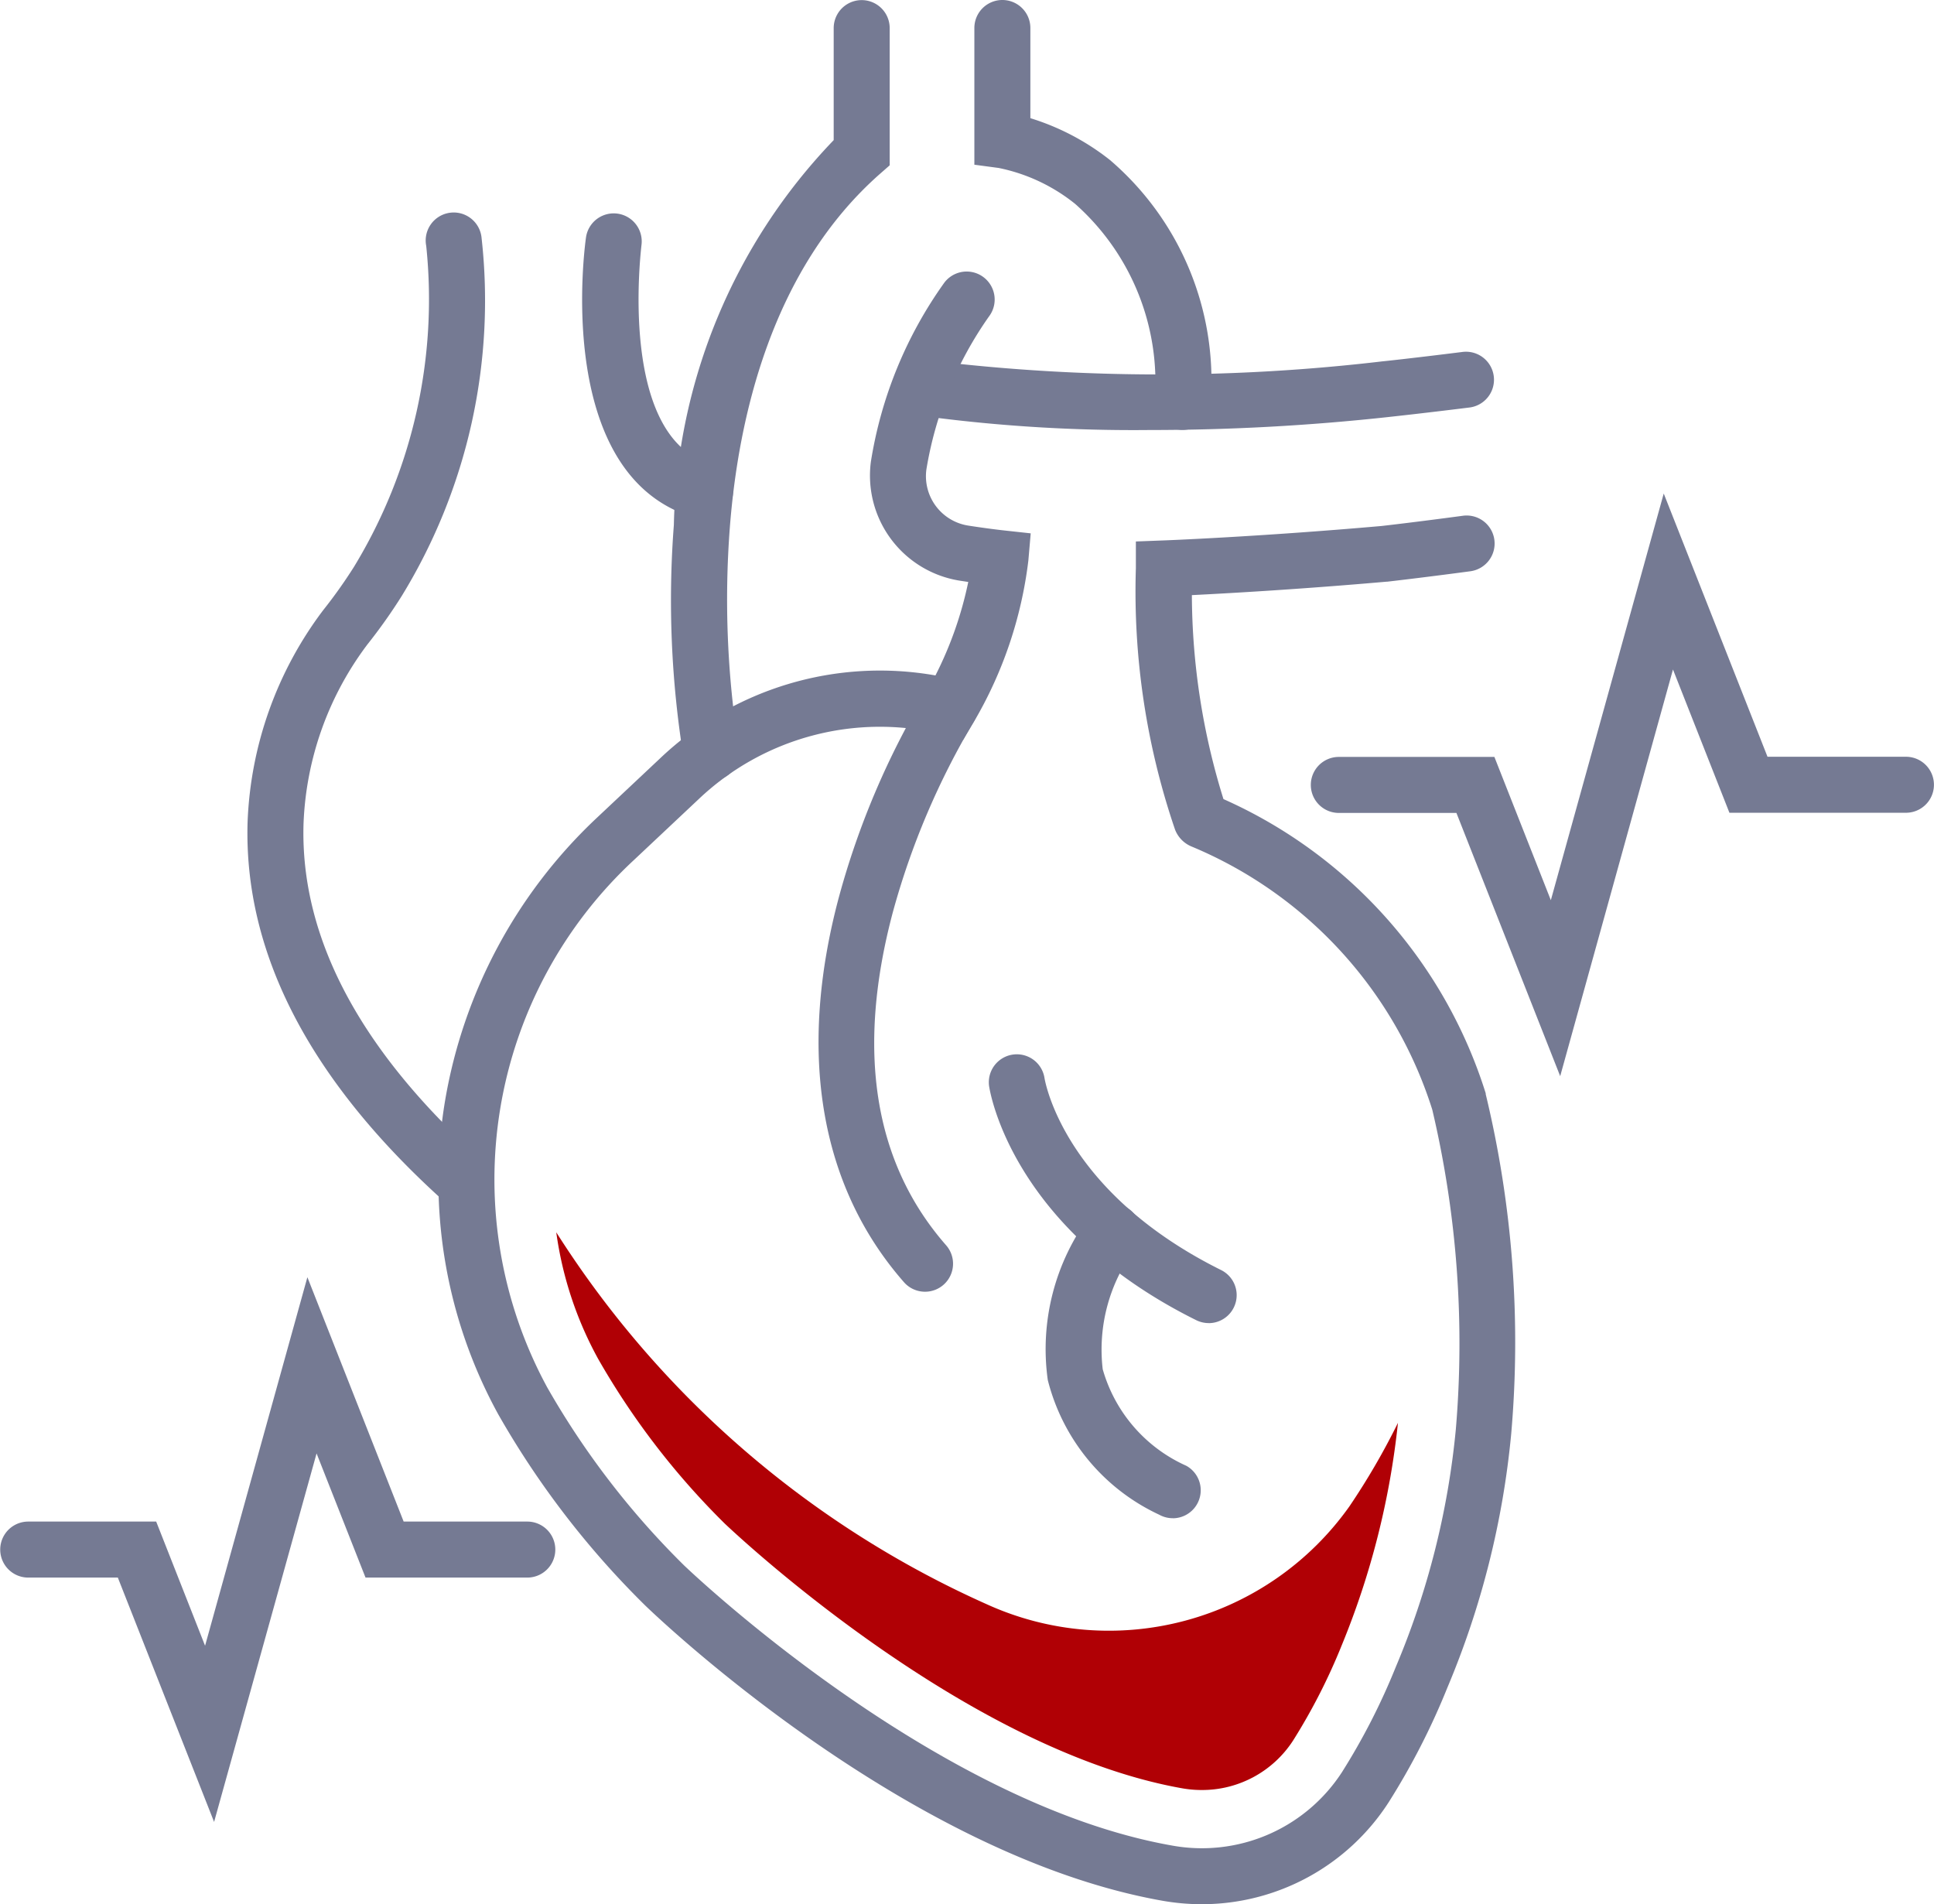 <svg xmlns="http://www.w3.org/2000/svg" width="34.535" height="34" viewBox="0 0 34.535 34">
  <g id="Group_12287" data-name="Group 12287" transform="translate(-1207.371 -314.189)">
    <g id="Group_6692" data-name="Group 6692" transform="translate(1207.871 338.567)">
      <path id="Pfad_27518" data-name="Pfad 27518" d="M1211.194,414.738l-1.719-4.363h-1.6a.5.5,0,0,1,0-1h2.285l.873,2.217,1.827-6.58,1.719,4.363h2.208a.5.5,0,0,1,0,1h-2.889l-.874-2.217Z" transform="translate(-1207.871 -406.585)" fill="#757a93"/>
    </g>
    <g id="Group_6693" data-name="Group 6693" transform="translate(1231.28 324.57)">
      <path id="Pfad_27519" data-name="Pfad 27519" d="M1301.91,361.551l-1.853-4.7h-2.1a.5.5,0,0,1,0-1h2.778l1.008,2.558,2.016-7.261,1.853,4.7h2.472a.5.5,0,0,1,0,1h-3.152l-1.008-2.558Z" transform="translate(-1297.959 -352.717)" fill="#757a93"/>
    </g>
    <g id="Group_6694" data-name="Group 6694" transform="translate(1212.289 314.689)">
      <path id="Pfad_27520" data-name="Pfad 27520" d="M1273.862,339.744a28.222,28.222,0,0,1-3.963-.239.5.5,0,1,1,.153-.988,34.036,34.036,0,0,0,7.981,0c.009,0,.544-.057,1.429-.168a.5.5,0,0,1,.125.992c-.9.112-1.442.169-1.447.17A39.27,39.27,0,0,1,1273.862,339.744Z" transform="translate(-1258.256 -332.566)" fill="#757a93"/>
      <path id="Pfad_27521" data-name="Pfad 27521" d="M1254.207,328.127a.5.5,0,0,1-.491-.408,17.646,17.646,0,0,1-.174-4.158,10.226,10.226,0,0,1,2.854-6.87v-2a.5.5,0,0,1,1,0v2.45l-.17.149c-1.949,1.714-2.536,4.385-2.685,6.324a16.957,16.957,0,0,0,.159,3.923.5.5,0,0,1-.492.592Z" transform="translate(-1246.427 -314.689)" fill="#757a93"/>
      <path id="Pfad_27522" data-name="Pfad 27522" d="M1278.052,321.865a.5.5,0,0,1-.5-.5,4.255,4.255,0,0,0-1.42-3.536,3.189,3.189,0,0,0-1.365-.641l-.434-.058v-2.441a.5.5,0,0,1,1,0v1.61a4.358,4.358,0,0,1,1.42.746,5.184,5.184,0,0,1,1.8,4.32A.5.5,0,0,1,1278.052,321.865Z" transform="translate(-1261.852 -314.689)" fill="#757a93"/>
      <path id="Pfad_27523" data-name="Pfad 27523" d="M1251.13,361.99a4.053,4.053,0,0,1-.71-.063c-4.587-.815-9.045-5.092-9.233-5.274l-.007-.007a15.652,15.652,0,0,1-2.615-3.405,8.666,8.666,0,0,1-.947-5.606,8.983,8.983,0,0,1,2.69-5.025l1.154-1.085a5.7,5.7,0,0,1,4.911-1.475,6.652,6.652,0,0,0,.586-1.669l-.151-.023a1.9,1.9,0,0,1-1.588-2.123,7.512,7.512,0,0,1,1.313-3.2.5.5,0,0,1,.795.607,6.592,6.592,0,0,0-1.117,2.733.893.893,0,0,0,.751,1c.353.055.624.085.626.085l.486.053-.042.487a7.44,7.44,0,0,1-.972,2.877l-.191.321-.384-.1a4.7,4.7,0,0,0-4.338,1.159l-1.154,1.085a7.778,7.778,0,0,0-1.553,9.419,14.652,14.652,0,0,0,2.446,3.181c.139.133,4.474,4.252,8.709,5a2.981,2.981,0,0,0,3.038-1.311,11.716,11.716,0,0,0,.961-1.879,14.389,14.389,0,0,0,1.071-4.237,18.186,18.186,0,0,0-.42-5.711,7.552,7.552,0,0,0-4.3-4.7.534.534,0,0,1-.293-.3,13.152,13.152,0,0,1-.7-4.668l0-.478.477-.018c.017,0,1.714-.065,3.906-.258.065-.007.653-.075,1.449-.182a.5.5,0,1,1,.133.991c-.851.114-1.469.184-1.475.185h-.012c-1.524.134-2.813.207-3.478.24a12.376,12.376,0,0,0,.564,3.642,8.544,8.544,0,0,1,4.683,5.253l0,.015a18.874,18.874,0,0,1,.455,6.069,15.384,15.384,0,0,1-1.142,4.534,12.7,12.7,0,0,1-1.046,2.041A3.97,3.97,0,0,1,1251.13,361.99Z" transform="translate(-1234.587 -328.49)" fill="#757a93"/>
      <path id="Pfad_27524" data-name="Pfad 27524" d="M1228.285,346.677a.5.5,0,0,1-.332-.127c-2.442-2.175-3.645-4.472-3.575-6.827a6.7,6.7,0,0,1,1.349-3.786,8.785,8.785,0,0,0,.549-.772,9.186,9.186,0,0,0,1.292-5.733.5.5,0,1,1,.986-.164,10.094,10.094,0,0,1-1.425,6.417,9.605,9.605,0,0,1-.61.861,5.675,5.675,0,0,0-1.142,3.207c-.061,2.046,1.029,4.081,3.24,6.05a.5.5,0,0,1-.333.873Z" transform="translate(-1224.875 -325.541)" fill="#757a93"/>
      <path id="Pfad_27525" data-name="Pfad 27525" d="M1249.577,334.317a.5.5,0,0,1-.128-.017c-2.591-.687-2.025-4.844-2-5.02a.5.5,0,0,1,.99.142h0c0,.034-.442,3.459,1.265,3.912a.5.5,0,0,1-.128.983Z" transform="translate(-1241.903 -325.541)" fill="#757a93"/>
      <path id="Pfad_27526" data-name="Pfad 27526" d="M1279.247,391.4a.5.5,0,0,1-.222-.052c-3.3-1.637-3.685-4.083-3.7-4.186a.5.5,0,0,1,.989-.146h0c.013.083.355,2.046,3.155,3.437a.5.5,0,0,1-.223.948Z" transform="translate(-1262.582 -368.276)" fill="#757a93"/>
      <path id="Pfad_27527" data-name="Pfad 27527" d="M1265.519,371.789a.5.5,0,0,1-.376-.17c-1.505-1.717-1.906-4.1-1.16-6.883a14.513,14.513,0,0,1,1.557-3.654.5.5,0,0,1,.845.535h0a13.746,13.746,0,0,0-1.442,3.4c-.657,2.472-.336,4.472.952,5.942a.5.5,0,0,1-.376.83Z" transform="translate(-1253.919 -349.225)" fill="#757a93"/>
      <path id="Pfad_27528" data-name="Pfad 27528" d="M1281.438,402.521a.5.5,0,0,1-.242-.063,3.629,3.629,0,0,1-1.989-2.405,3.991,3.991,0,0,1,.765-2.953.5.5,0,0,1,.789.615,3.01,3.01,0,0,0-.573,2.146,2.693,2.693,0,0,0,1.493,1.724.5.5,0,0,1-.243.937Z" transform="translate(-1265.415 -375.913)" fill="#757a93"/>
      <path id="Path_27529" data-name="Path 27529" d="M1247.182,402.645c.212.2,4.286,4.034,8.162,4.723a2.013,2.013,0,0,0,.351.031,1.935,1.935,0,0,0,1.632-.883,10.649,10.649,0,0,0,.873-1.711,14.382,14.382,0,0,0,1-3.962,12.583,12.583,0,0,1-.867,1.492,5.266,5.266,0,0,1-6.474,1.748,17.6,17.6,0,0,1-7.689-6.642,6.532,6.532,0,0,0,.749,2.262A13.615,13.615,0,0,0,1247.182,402.645Z" transform="translate(-1239.155 -375.938)" fill="#b00005"/>
    </g>
  </g>
</svg>
